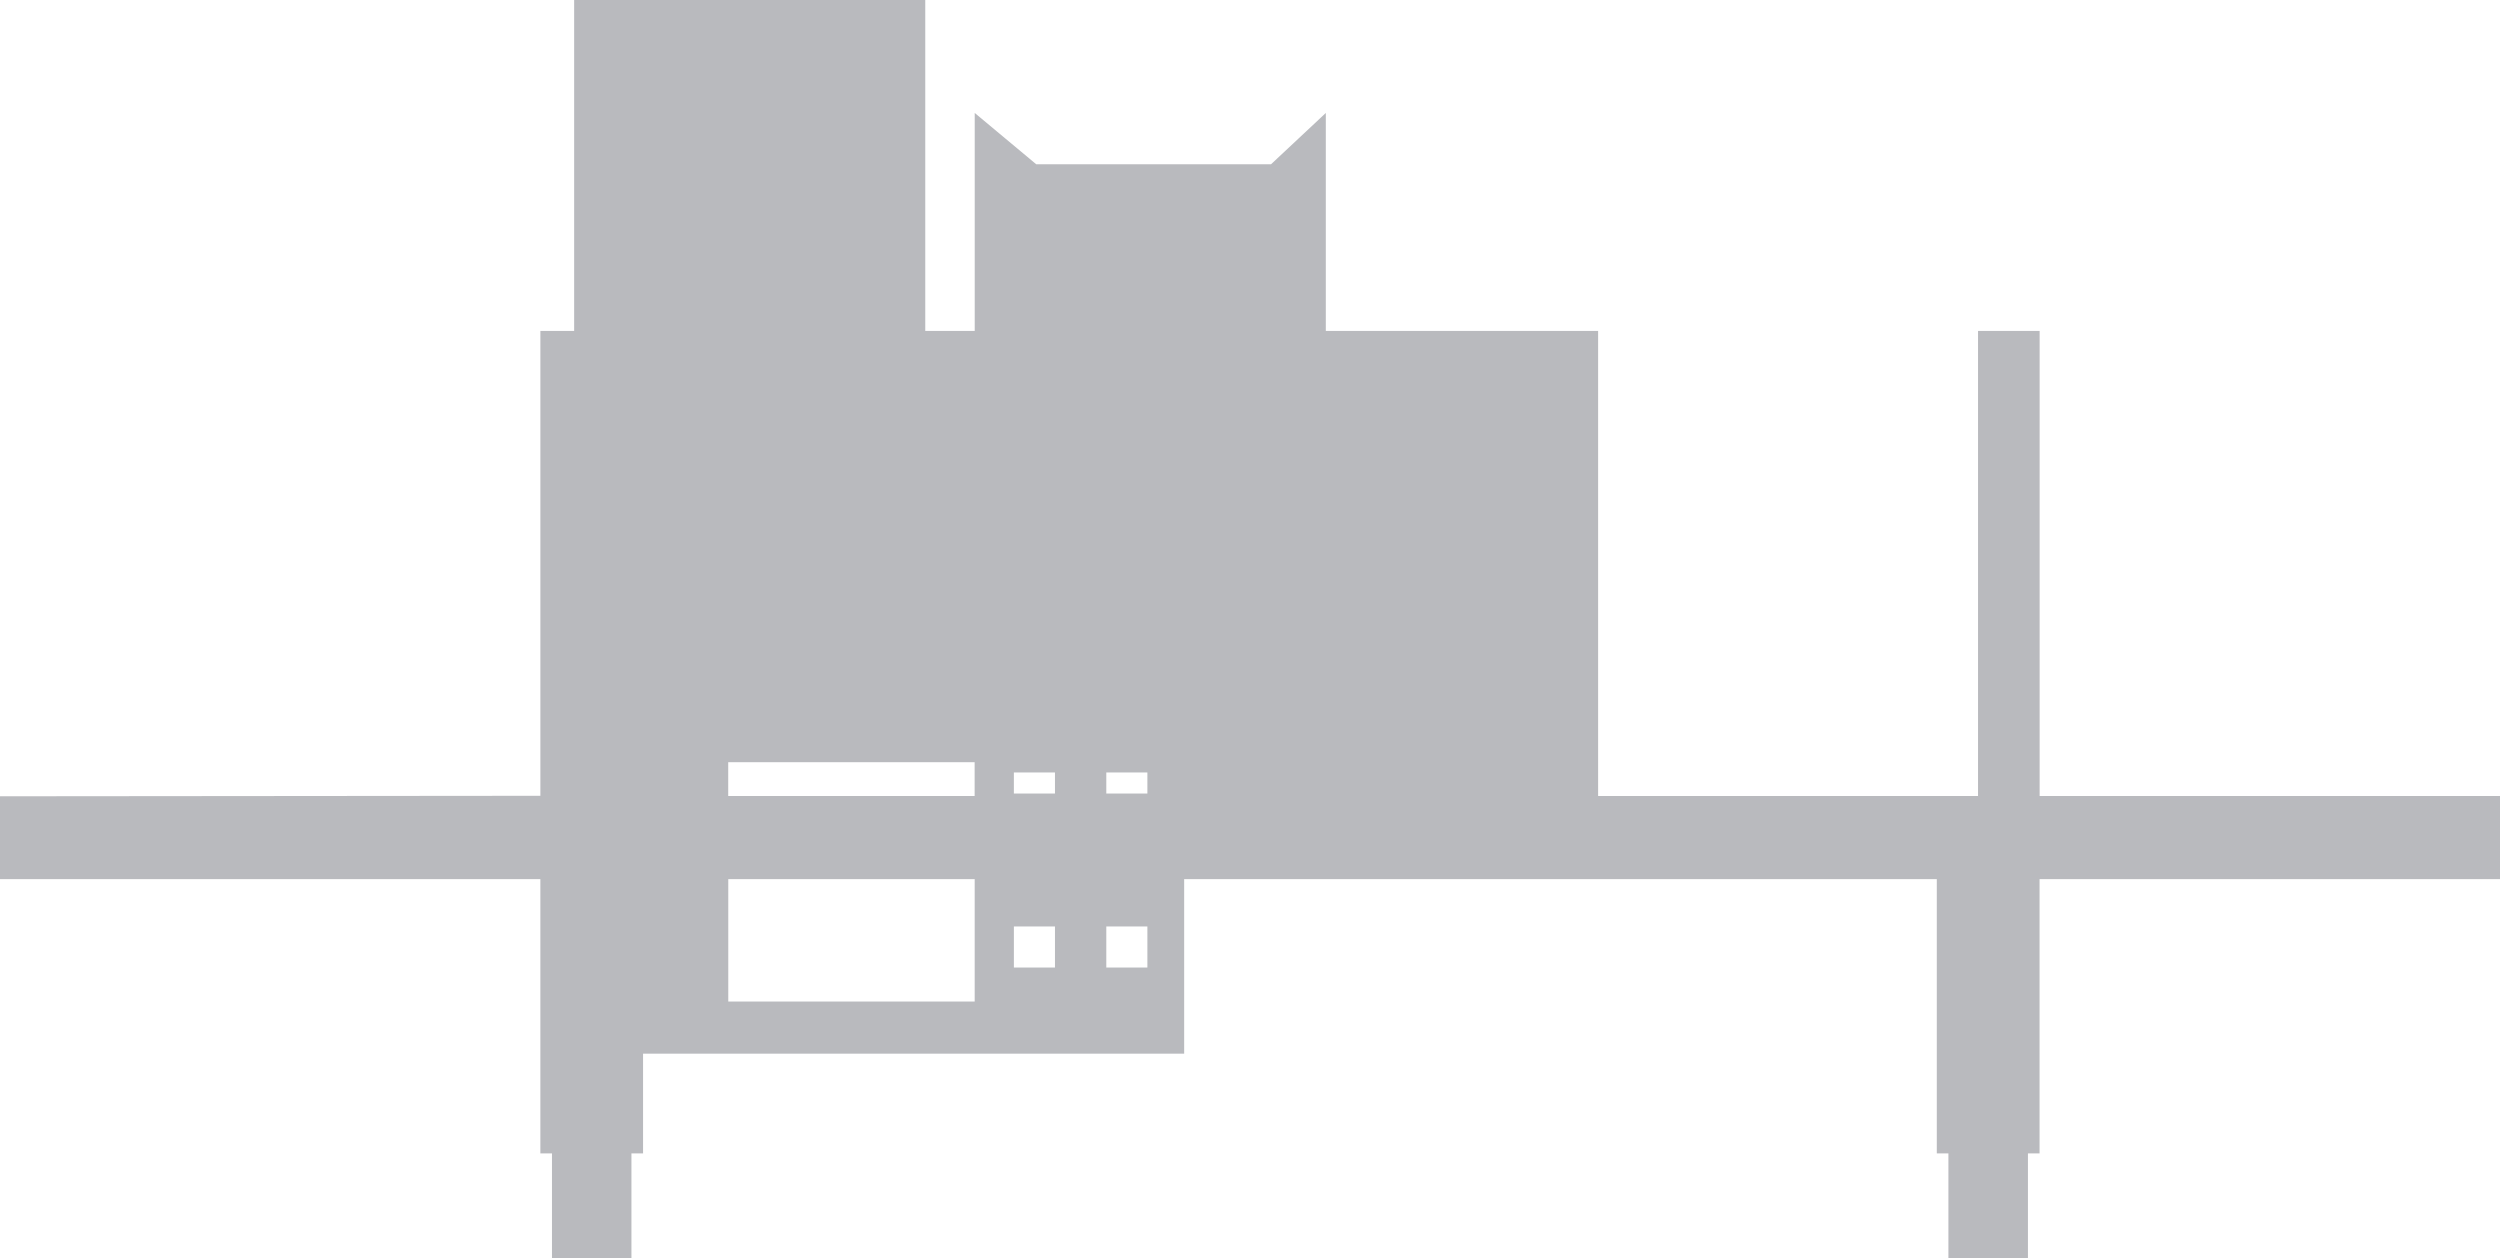 <svg xmlns="http://www.w3.org/2000/svg" width="227.494" height="114.479" viewBox="0 0 227.494 114.479">
  <path id="Path_8587" data-name="Path 8587" d="M1414.08,96.717h3.738v3.737h-3.739Zm8.409,0h3.738v3.738h-3.738Zm-34.4-4.307h22.423v11.137h-22.423Zm25.989-9.709h3.739v1.915h-3.739Zm8.411,0h3.738v1.915h-3.738Zm-34.405-.933h22.423v3.074h-22.423Zm-14.02-69.359V42.524h-3.073v42.3l-49.173.045V92.41h49.172v24.956h1.056v9.522h7.231v-9.523h1.057v-9.073h49.24V92.41h68.488v24.956h1.056v9.522h7.238v-9.522h1.057V92.41h41.9V84.842H1507.42V42.524h-5.606V84.842h-34.571V42.524h-24.779V22.687l-4.989,4.672h-21.36l-5.6-4.672V42.524h-4.5V12.409Z" transform="translate(-1321.818 -12.409)" fill="#b9babe"/>
</svg>
